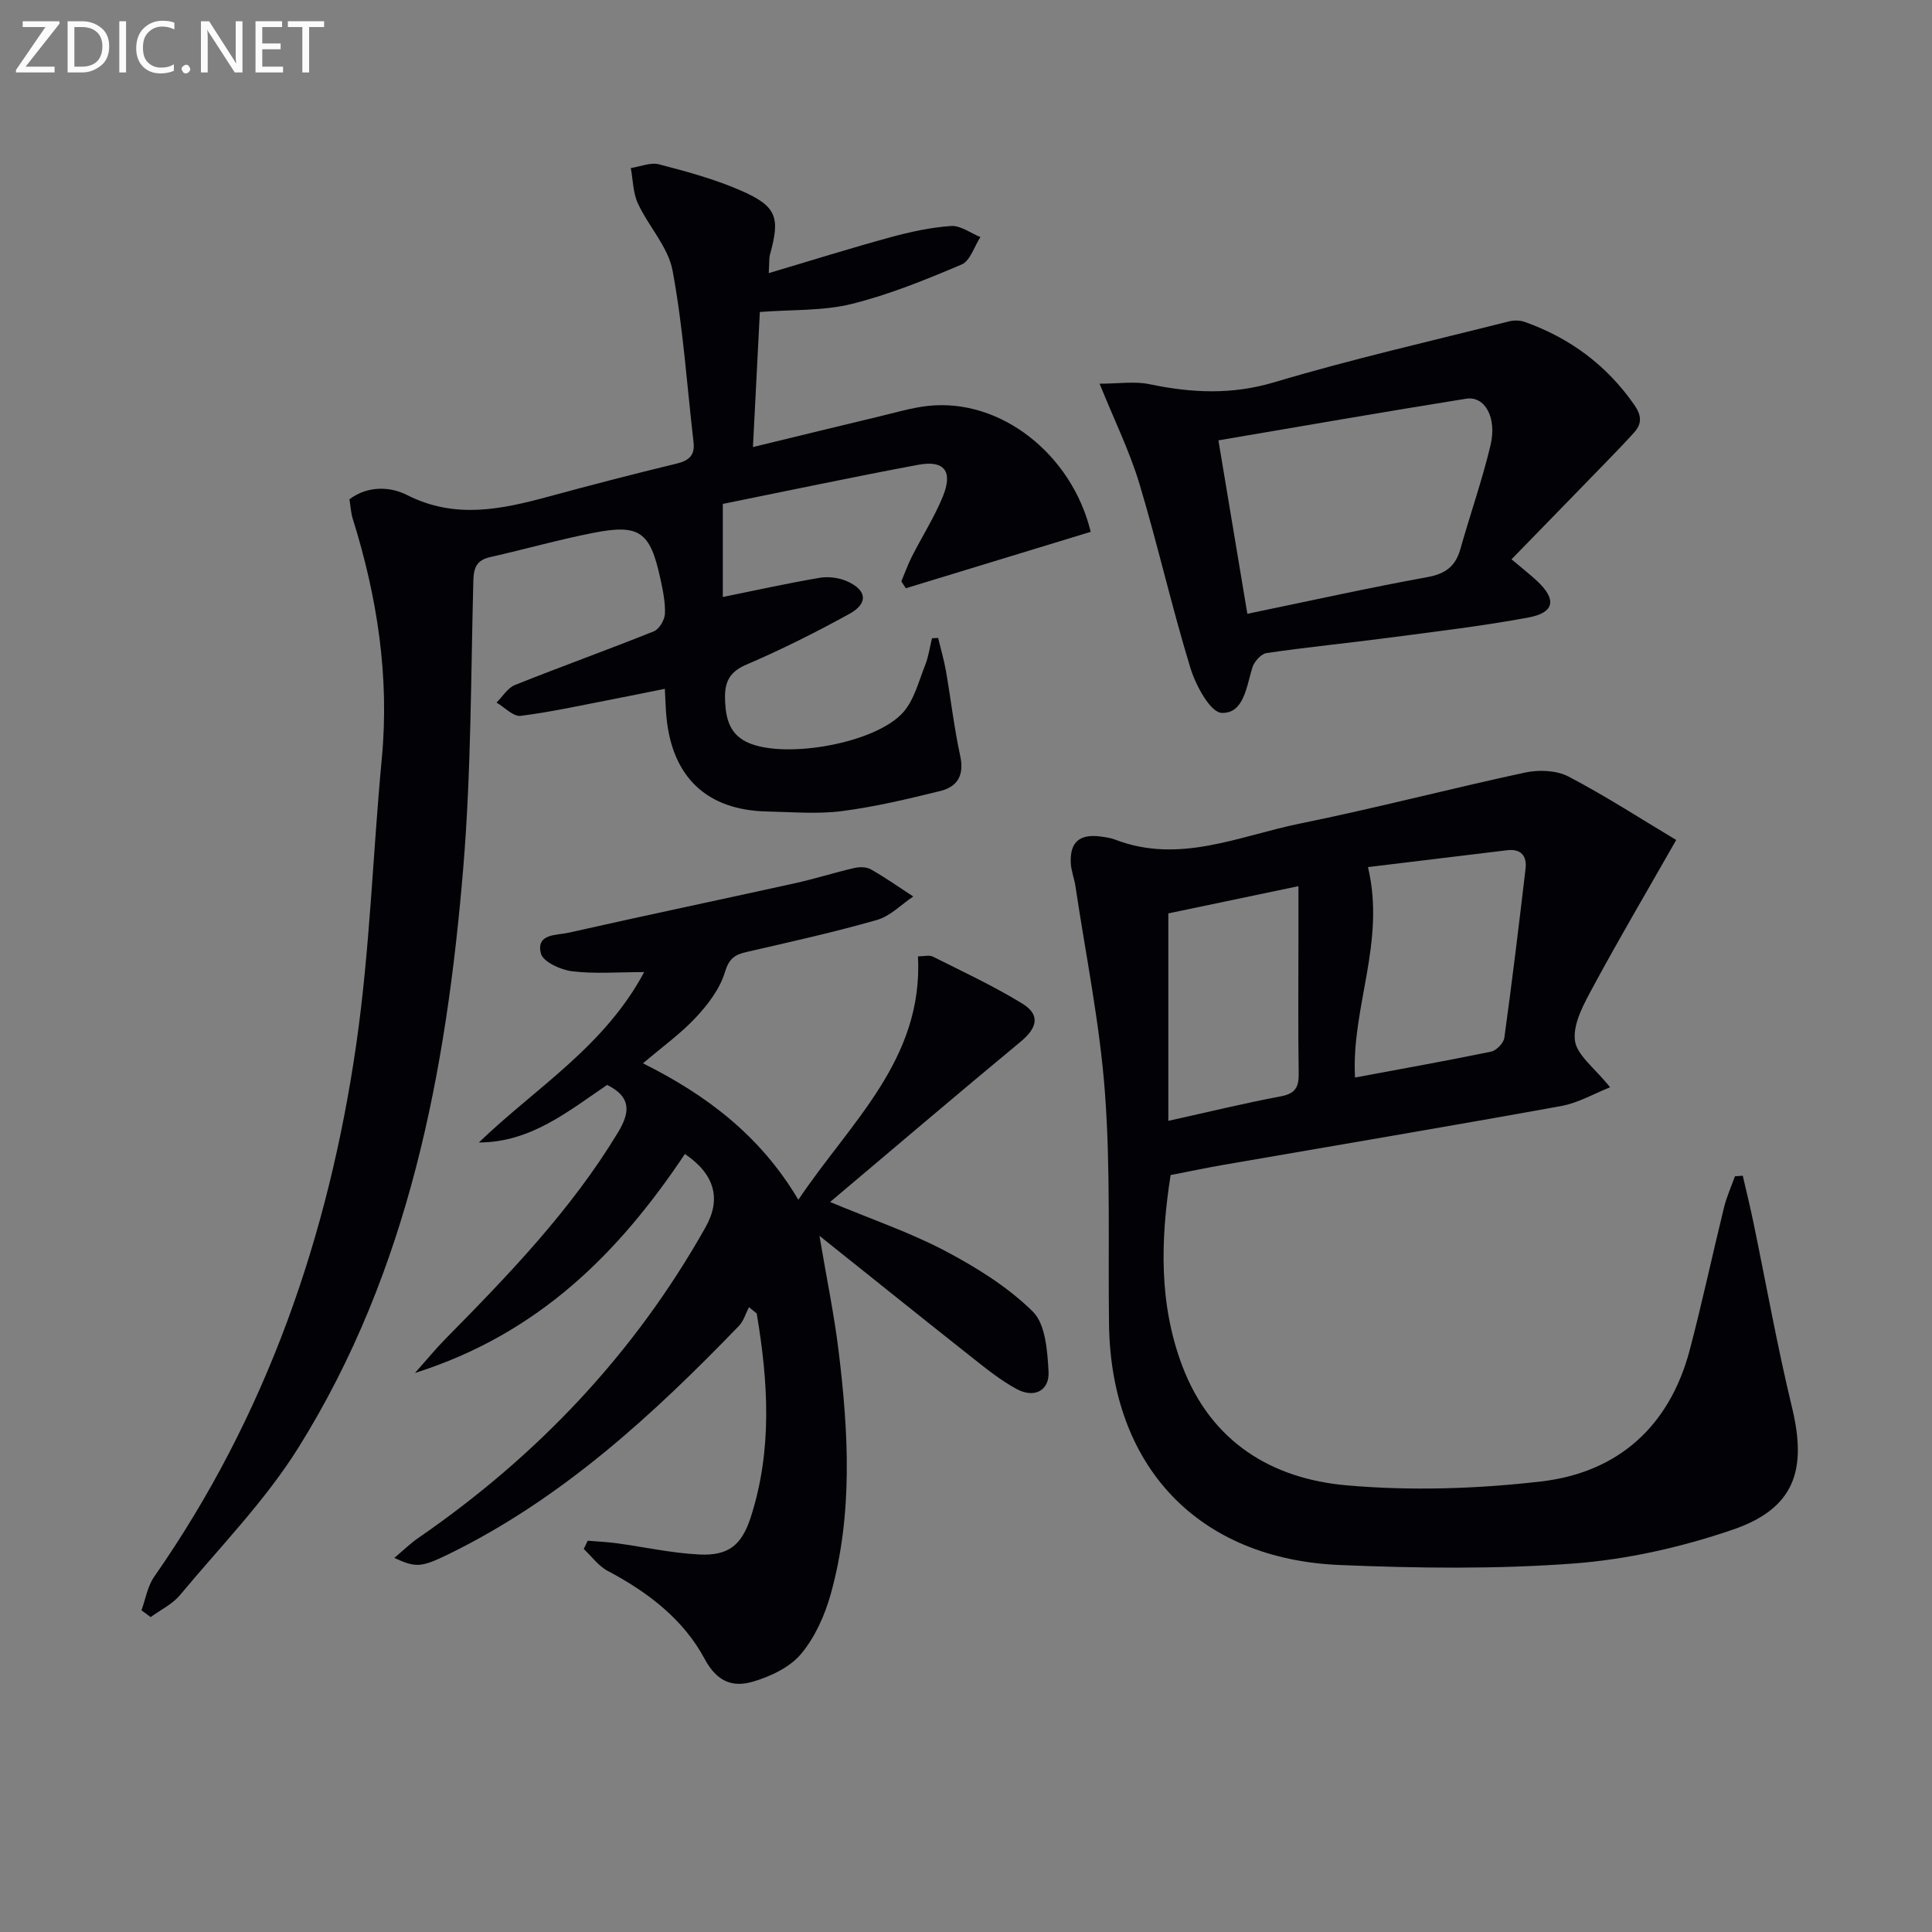 <svg enable-background="new 0 0 400 400" viewBox="0 0 400 400" xmlns="http://www.w3.org/2000/svg"><rect x="0" y="0" width="400" height="400" fill="#808080" stroke="none"/><path d="m29.29 333.4c.85-2.33 1.25-4.98 2.63-6.95 23.23-33.28 36.14-70.58 41.86-110.37 2.81-19.53 3.41-39.37 5.27-59.05 1.6-17.01-.95-33.44-6.01-49.61-.39-1.24-.45-2.59-.69-4.05 3.84-2.88 8.48-2.63 11.92-.88 9.93 5.04 19.51 2.98 29.32.32 8.81-2.39 17.65-4.69 26.52-6.83 2.57-.62 3.79-1.74 3.48-4.41-1.37-11.86-2.16-23.83-4.34-35.54-.91-4.9-4.98-9.16-7.18-13.91-1.02-2.2-1.01-4.87-1.47-7.33 1.97-.29 4.11-1.23 5.88-.76 5.75 1.51 11.57 3.07 16.99 5.46 7.37 3.23 8.08 5.53 5.95 13.2-.21.75-.12 1.59-.26 3.86 8.83-2.62 16.96-5.18 25.17-7.42 4.11-1.12 8.35-2.05 12.58-2.34 1.96-.13 4.04 1.47 6.07 2.29-1.27 1.95-2.11 4.92-3.88 5.68-7.42 3.15-14.98 6.23-22.78 8.17-5.86 1.46-12.16 1.14-19 1.66-.46 8.91-.92 17.93-1.43 27.97 9.43-2.29 17.77-4.34 26.12-6.33 3.39-.81 6.77-1.83 10.21-2.2 14.99-1.59 29.7 10.05 33.6 26.08-12.8 3.91-25.54 7.79-38.27 11.68-.31-.47-.63-.94-.94-1.42.73-1.74 1.37-3.52 2.22-5.2 2.1-4.14 4.63-8.1 6.38-12.38 2.13-5.22.31-7.57-5.1-6.56-13.52 2.52-26.98 5.38-40.46 8.1v19.27c6.58-1.33 13.28-2.82 20.04-3.97 1.82-.31 4.01-.03 5.7.72 4.11 1.84 4.41 4.57.49 6.73-6.96 3.84-14.11 7.42-21.41 10.55-3.88 1.66-4.53 4.12-4.34 7.76.2 3.78 1.15 6.85 4.93 8.45 7.84 3.31 26.33.01 31.95-6.38 2.27-2.58 3.19-6.38 4.52-9.71.71-1.78.97-3.73 1.43-5.61.42-.02.85-.04 1.27-.06.54 2.27 1.21 4.51 1.61 6.8 1.03 5.89 1.7 11.84 2.97 17.67.86 3.95-.6 6.34-4.1 7.21-6.74 1.66-13.53 3.28-20.4 4.17-5.08.65-10.32.19-15.48.08-12.43-.26-19.64-7.04-20.85-19.53-.16-1.63-.19-3.27-.33-5.87-3.72.75-7.02 1.43-10.34 2.07-6.5 1.25-12.97 2.7-19.52 3.53-1.52.19-3.32-1.78-4.99-2.75 1.26-1.24 2.3-3.03 3.82-3.64 9.55-3.82 19.23-7.29 28.77-11.12 1.11-.45 2.23-2.37 2.28-3.65.09-2.45-.45-4.96-.98-7.39-2.09-9.59-4.31-11.21-13.84-9.34-7.16 1.4-14.19 3.41-21.32 5.01-2.8.63-3.46 2.12-3.53 4.9-.52 19.79-.45 39.65-2.08 59.36-3.5 42.15-11.24 83.41-34.07 120.02-6.89 11.05-16.22 20.58-24.61 30.66-1.57 1.88-4.01 3.04-6.05 4.53-.63-.47-1.27-.94-1.9-1.4z" fill="#010106"/><path d="m347.04 173.91c-6.25 10.97-11.9 20.55-17.17 30.33-1.87 3.46-4.19 7.56-3.81 11.1.33 3.1 4.16 5.82 7.29 9.77-3.2 1.26-6.56 3.24-10.17 3.89-23.19 4.2-46.43 8.11-69.65 12.13-3.6.62-7.17 1.38-11.17 2.15-2.08 13.4-2.47 26.71 2.47 39.66 5.94 15.58 18.44 23.24 34.04 24.59 13.29 1.16 26.93.73 40.2-.81 15.94-1.86 26.6-11.41 30.78-27.25 2.57-9.77 4.68-19.67 7.09-29.48.54-2.2 1.49-4.3 2.26-6.45.54-.04 1.08-.08 1.62-.12.73 3.18 1.52 6.35 2.18 9.55 2.66 12.82 4.95 25.73 8.02 38.44 3.17 13.11.42 20.96-12.33 25.31-10.57 3.61-21.82 6.16-32.94 6.99-16.03 1.19-32.24.98-48.32.31-29.39-1.22-47.43-20.41-47.82-49.87-.21-15.97.34-31.99-.84-47.89-1.06-14.33-3.98-28.52-6.11-42.77-.24-1.63-.9-3.23-.97-4.86-.19-4.31 1.87-6.03 6.23-5.43.99.14 2.01.27 2.92.62 13.32 5.16 25.74-.77 38.35-3.32 15.59-3.16 31-7.21 46.55-10.55 2.85-.61 6.5-.48 8.99.82 7.73 4.05 15.09 8.82 22.31 13.14zm-66.5 49.18c9.65-1.8 18.94-3.45 28.18-5.36 1.1-.23 2.59-1.78 2.74-2.88 1.61-11.65 3.02-23.32 4.39-35 .31-2.63-.94-4.16-3.78-3.82-9.76 1.17-19.53 2.36-28.85 3.49 3.72 15.56-3.48 29-2.68 43.57zm-38.65-33.98v42.95c8.39-1.86 15.79-3.66 23.27-5.07 2.94-.55 3.76-1.82 3.72-4.66-.14-9.32-.05-18.65-.05-27.98 0-3.41 0-6.83 0-10.88-9.72 2.04-18.59 3.89-26.94 5.64z" fill="#010106"/><path d="m99.14 236.54c11.69-11.27 25.96-19.79 34.23-35.28-5.48 0-10.26.4-14.93-.17-2.36-.29-6.01-1.96-6.45-3.68-1.07-4.16 3.31-3.75 5.73-4.3 15.53-3.51 31.12-6.77 46.67-10.2 4.19-.92 8.3-2.23 12.48-3.2 1.08-.25 2.52-.24 3.44.28 3.01 1.72 5.86 3.72 8.77 5.62-2.49 1.66-4.76 4.07-7.5 4.85-8.91 2.55-17.98 4.56-27.02 6.64-2.46.56-3.63 1.37-4.48 4.19-1.03 3.42-3.48 6.65-5.98 9.33-3.14 3.37-6.95 6.1-10.98 9.53 13.11 6.54 24.26 14.92 32.17 28.25 10.79-16.1 25.86-28.99 24.77-50.39 1.19 0 2.31-.33 3.08.05 6.23 3.12 12.57 6.08 18.5 9.71 3.79 2.32 3.15 5.02-.33 7.9-13 10.77-25.85 21.72-39.45 33.19 8.77 3.66 16.6 6.32 23.83 10.13 6.49 3.43 12.98 7.46 18.14 12.56 2.65 2.62 3.02 8.15 3.26 12.42.22 3.96-2.97 5.58-6.59 3.62-3.33-1.8-6.35-4.24-9.34-6.61-10.15-8.02-20.24-16.13-31.5-25.12 1.5 8.92 3.04 16.29 3.95 23.74 2.07 16.89 3.02 33.85-1.63 50.49-1.23 4.39-3.26 8.93-6.15 12.36-2.34 2.78-6.34 4.66-9.96 5.72-4.12 1.21-7.41.09-9.98-4.71-4.39-8.2-11.77-13.84-20.05-18.21-1.93-1.02-3.34-3.01-4.98-4.55.27-.57.55-1.14.82-1.71 1.97.17 3.96.25 5.92.51 5.73.78 11.44 2.06 17.19 2.34 6.07.3 8.79-1.97 10.65-7.73 4.5-13.95 3.61-28.05 1.23-42.17-.53-.44-1.06-.88-1.6-1.31-.68 1.31-1.11 2.87-2.09 3.89-17.87 18.5-36.7 35.82-60.12 47.26-5.68 2.77-6.76 2.82-11.22.77 1.8-1.51 3.28-2.97 4.96-4.13 24.65-16.98 44.75-38.16 59.47-64.32 3.29-5.85 1.95-10.97-4.27-15.18-13.6 20.38-30.25 37.23-55.89 45.34 2.69-3.02 4.39-5.11 6.27-7.01 13.1-13.29 26.04-26.69 35.78-42.81 2.5-4.14 2.79-7.32-2.26-9.82-8.06 5.45-15.8 11.9-26.56 11.92z" fill="#010106"/><path d="m227.66 79.44c3.92 0 7.24-.54 10.31.1 8.7 1.82 17.04 2.24 25.87-.4 16.02-4.79 32.36-8.5 48.58-12.6 1.02-.26 2.28-.24 3.26.11 9.36 3.33 16.97 8.96 22.68 17.17 1.46 2.09 1.67 3.84-.01 5.7-2 2.21-4.07 4.35-6.15 6.49-6.33 6.53-12.69 13.03-19.26 19.79 2.44 2.06 4 3.26 5.42 4.61 3.93 3.72 3.48 6.43-1.89 7.43-9.61 1.79-19.35 2.93-29.06 4.21-8.39 1.11-16.82 1.93-25.19 3.16-1.13.17-2.55 1.77-2.93 2.99-1.23 3.95-1.75 9.57-6.36 9.39-2.33-.09-5.36-5.67-6.46-9.27-3.88-12.67-6.79-25.63-10.61-38.32-2.02-6.65-5.13-12.95-8.2-20.56zm30.59 47.64c12.98-2.68 25.1-5.38 37.31-7.6 3.76-.68 5.8-2.27 6.8-5.82 2.02-7.16 4.5-14.21 6.23-21.44 1.38-5.79-1.17-10.29-5.04-9.67-16.97 2.71-33.89 5.67-51.29 8.62 2.06 12.37 3.99 23.9 5.99 35.91z" fill="#010106"/><g fill="#fafbfa"><path d="m12.4 4.8-7.1 9h6v1.2h-8v-.5l6.1-8.9h-4.7v-1.2h7.6v.4z"/><path d="m14 14v-9.6h3c1.6 0 2.9.5 4 1.4s1.6 2.2 1.6 3.8-.5 3-1.6 3.9-2.4 1.5-4 1.5h-3zm1.4-8.4v8.2h1.6c1.3 0 2.4-.4 3.1-1.1s1.1-1.8 1.1-3.1-.4-2.3-1.2-3-1.8-1-3.1-1z"/><path d="m26.1 4.4v10.6h-1.4v-10.6z"/><path d="m36.1 14.6c-.8.4-1.8.6-2.9.6-1.5 0-2.7-.5-3.6-1.4s-1.4-2.2-1.4-3.8c0-1.7.5-3.1 1.5-4.1s2.3-1.6 3.9-1.6c1 0 1.8.1 2.5.4v1.4c-.8-.4-1.6-.6-2.5-.6-1.2 0-2.1.4-2.9 1.2s-1.1 1.8-1.1 3.2c0 1.3.3 2.3 1 3s1.6 1.1 2.7 1.1c1 0 2-.2 2.7-.7v1.3z"/><path d="m37.6 14.3c0-.2.1-.5.3-.6s.4-.3.6-.3c.3 0 .5.1.6.3s.3.4.3.6-.1.4-.3.6-.4.3-.6.3c-.3 0-.5-.1-.6-.3s-.3-.4-.3-.6z"/><path d="m50.2 15h-1.6l-5.3-8.2c-.2-.2-.3-.5-.4-.7 0 .2.1.7.1 1.5v7.4h-1.4v-10.6h1.7l5.2 8.1c.2.4.4.6.4.7 0-.3-.1-.8-.1-1.5v-7.3h1.4z"/><path d="m58.6 15h-5.7v-10.6h5.5v1.2h-4.1v3.4h3.8v1.2h-3.8v3.6h4.3z"/><path d="m67.1 5.6h-3.1v9.4h-1.4v-9.4h-3v-1.2h7.5z"/></g></svg>
